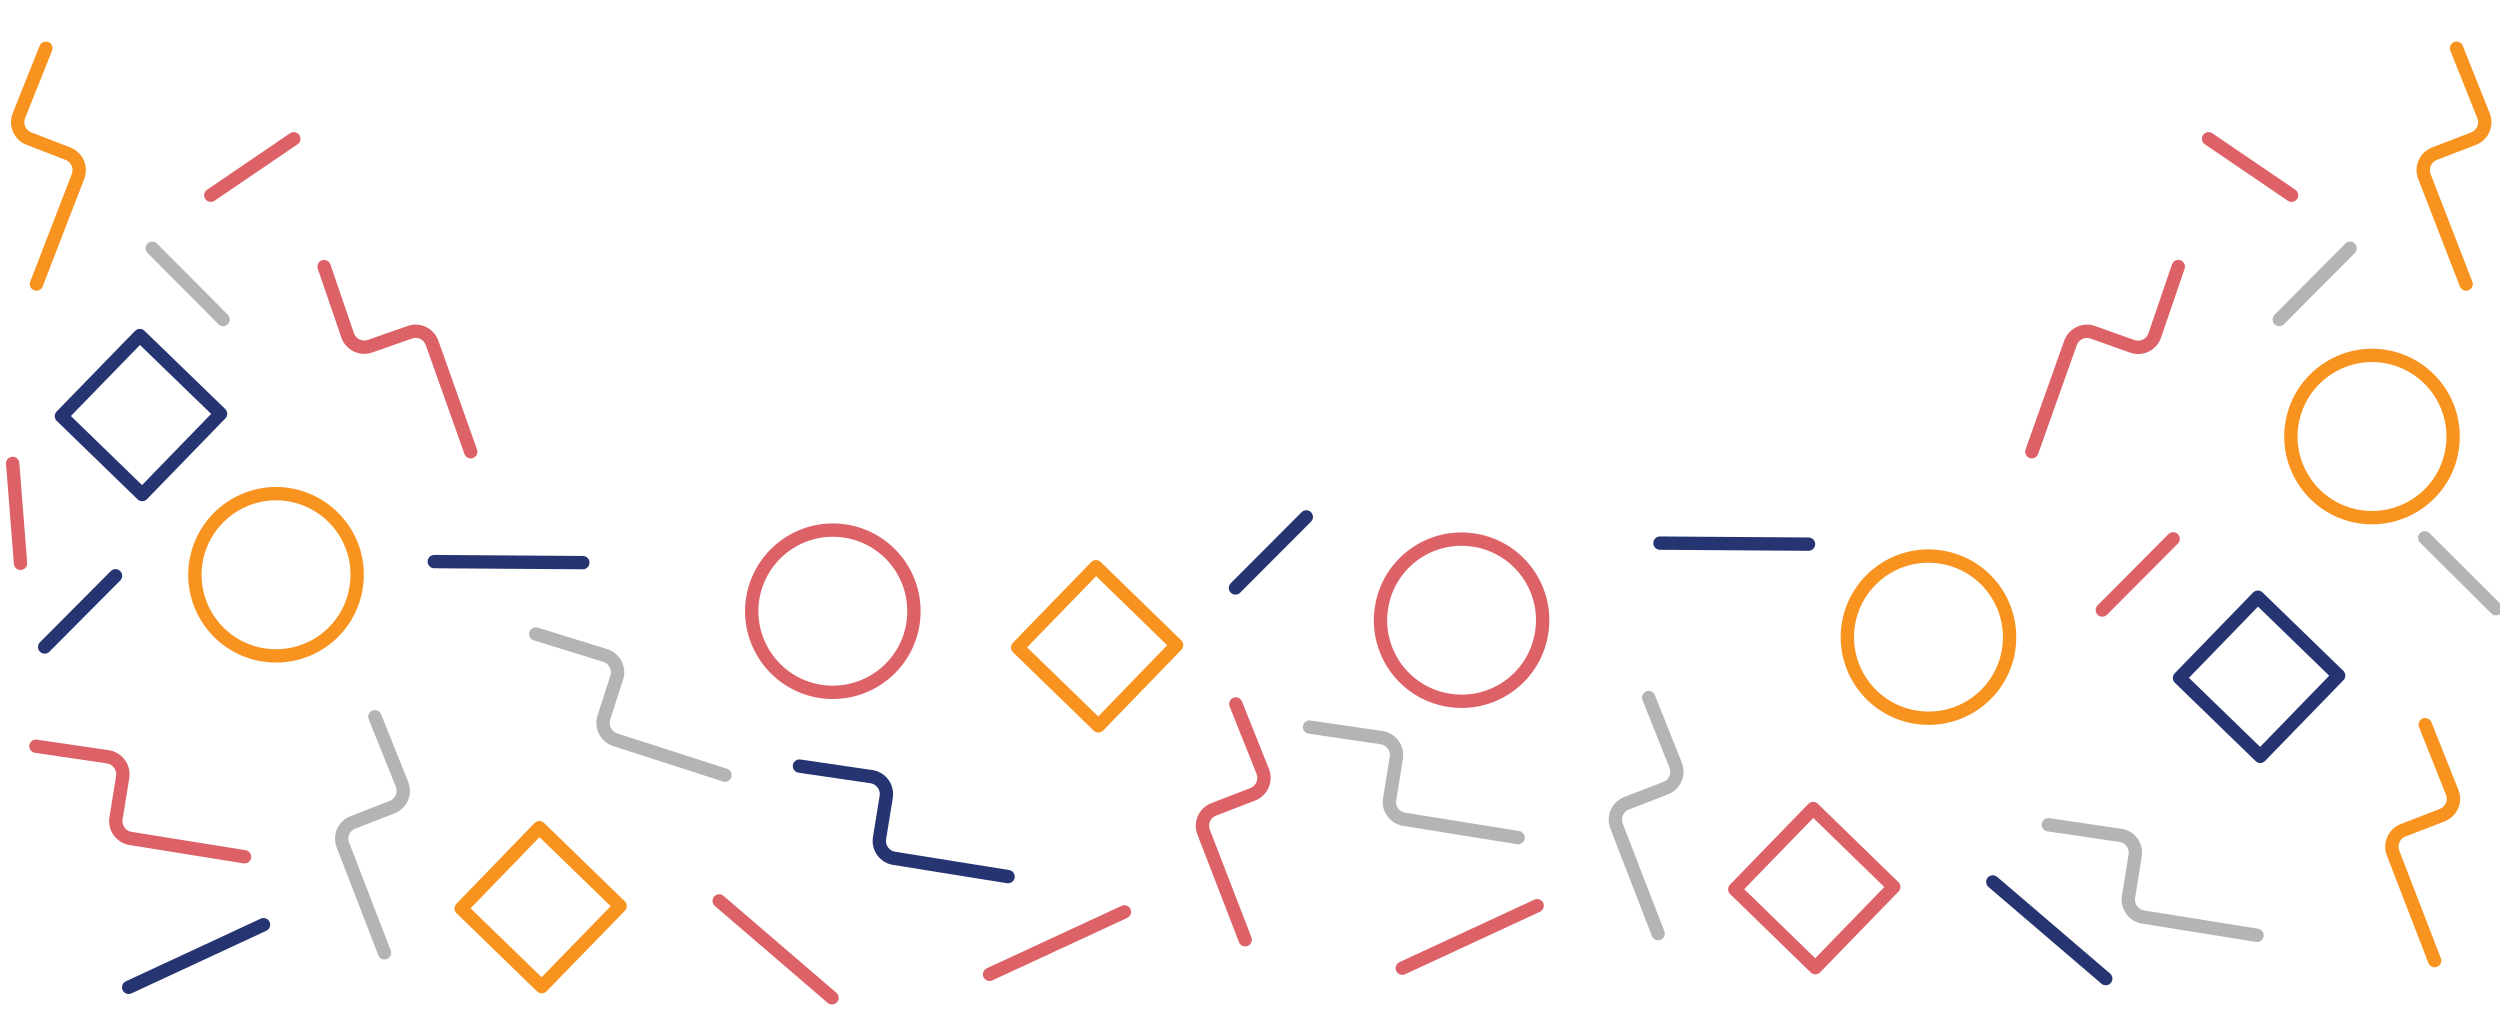 <svg version="1.2" xmlns="http://www.w3.org/2000/svg" viewBox="0 0 1461 599" width="1461" height="599">
	<title>happy birtdhay - mem group-ai</title>
	<style>
		.s0 { fill: none;stroke: #263472;stroke-linecap: round;stroke-linejoin: round;stroke-width: 7.8 } 
		.s1 { fill: none;stroke: #dd6268;stroke-linecap: round;stroke-linejoin: round;stroke-width: 7.8 } 
		.s2 { fill: none;stroke: #f7931e;stroke-linecap: round;stroke-linejoin: round;stroke-width: 7.8 } 
		.s3 { fill: none;stroke: #b3b4b4;stroke-linecap: round;stroke-linejoin: round;stroke-width: 7.8 } 
	</style>
	<g id="Layer 1">
		<g id="&lt;Group&gt;">
			<path id="&lt;Path&gt;" class="s0" d="m75.2 577q39.4-18.3 78.8-36.6"/>
			<path id="&lt;Path&gt;" class="s1" d="m21 436.1q21.1 3.1 42.2 6.2c5.5 0.9 9.4 6.2 8.5 11.8l-3.9 24.1c-0.9 5.6 2.9 10.9 8.5 11.8q33.3 5.3 66.6 10.7"/>
			<path id="&lt;Path&gt;" class="s2" d="m208.3 342.1c-3.4 26-27.2 44.2-53.2 40.8-25.9-3.4-44.2-27.2-40.8-53.2 3.5-25.9 27.3-44.2 53.2-40.8 26 3.5 44.3 27.3 40.8 53.2z"/>
			<path id="&lt;Path&gt;" class="s2" d="m1433.2 261.3c-3.4 26-27.2 44.2-53.2 40.8-25.9-3.4-44.2-27.2-40.8-53.2 3.5-25.9 27.3-44.2 53.2-40.8 26 3.5 44.2 27.3 40.8 53.2z"/>
			<path id="&lt;Path&gt;" class="s0" d="m253.8 328.2q43.4 0.3 86.8 0.6"/>
			<path id="&lt;Path&gt;" class="s3" d="m219.1 418.9q7.9 19.8 15.9 39.6c2 5.3-0.6 11.2-5.9 13.2l-22.8 8.9c-5.3 2-8 7.9-5.9 13.2q12.1 31.5 24.3 63"/>
			<path id="&lt;Path&gt;" class="s1" d="m420.3 526.5q33 28.3 65.9 56.6"/>
			<path id="&lt;Path&gt;" class="s3" d="m313.1 370.5q20.4 6.3 40.7 12.6c5.4 1.8 8.4 7.6 6.6 13l-7.5 23.2c-1.7 5.4 1.2 11.2 6.6 13q32.1 10.3 64.2 20.7"/>
			<path id="&lt;Path&gt;" class="s1" d="m533.7 363.4c-3.4 25.9-27.2 44.2-53.2 40.8-25.9-3.4-44.2-27.3-40.8-53.2 3.5-26 27.3-44.2 53.2-40.8 26 3.4 44.2 27.2 40.8 53.2z"/>
			<path id="&lt;Path&gt;" class="s1" d="m578.3 569.4q39.4-18.3 78.8-36.5"/>
			<path id="&lt;Path&gt;" class="s0" d="m722 343.6q20.7-20.8 41.4-41.5"/>
			<path id="&lt;Path&gt;" class="s0" d="m26.1 378.1q20.7-20.8 41.4-41.6"/>
			<path id="&lt;Path&gt;" class="s0" d="m467.2 447.7q21.1 3.1 42.2 6.2c5.6 0.9 9.4 6.2 8.5 11.8l-3.9 24.1c-0.9 5.6 2.9 10.9 8.5 11.8q33.3 5.4 66.6 10.7"/>
			<path id="&lt;Path&gt;" class="s1" d="m722.2 411.4q7.9 19.7 15.8 39.5c2 5.3-0.6 11.2-5.9 13.3l-22.8 8.8c-5.3 2-7.9 8-5.9 13.3q12.2 31.4 24.3 62.9"/>
			<path id="&lt;Path&gt;" class="s1" d="m1273 155.8q-6.9 20.2-13.8 40.3c-1.9 5.4-7.7 8.2-13.1 6.3l-23-8.2c-5.4-1.9-11.2 0.9-13.1 6.2q-11.3 31.8-22.6 63.6"/>
			<path id="&lt;Path&gt;" class="s2" d="m641.9 424.2l-47.2-45.8 45.8-47.2 47.1 45.8z"/>
			<path id="&lt;Path&gt;" class="s2" d="m316.6 576.6l-47.1-45.7 45.7-47.2 47.2 45.8z"/>
			<path id="&lt;Path&gt;" class="s1" d="m819.5 565.8q39.4-18.3 78.8-36.5"/>
			<path id="&lt;Path&gt;" class="s3" d="m765.3 424.9q21.1 3.1 42.2 6.2c5.6 0.9 9.4 6.2 8.5 11.8l-3.9 24.2c-0.9 5.6 2.9 10.8 8.5 11.7q33.3 5.4 66.6 10.7"/>
			<path id="&lt;Path&gt;" class="s1" d="m901.1 368.7c-3.4 25.9-27.2 44.2-53.2 40.7-25.9-3.4-44.2-27.2-40.7-53.2 3.4-25.9 27.2-44.2 53.2-40.7 25.9 3.4 44.2 27.2 40.7 53.2z"/>
			<path id="&lt;Path&gt;" class="s0" d="m970.1 317.4q43.4 0.3 86.8 0.6"/>
			<path id="&lt;Path&gt;" class="s3" d="m963.5 407.7q7.9 19.8 15.8 39.6c2 5.3-0.6 11.2-5.9 13.3l-22.8 8.8c-5.3 2-7.9 8-5.9 13.3q12.2 31.4 24.3 62.9"/>
			<path id="&lt;Path&gt;" class="s0" d="m1164.6 515.4q33 28.2 66 56.5"/>
			<path id="&lt;Path&gt;" class="s2" d="m1174 378.6c-3.4 25.9-27.2 44.2-53.2 40.7-25.9-3.4-44.2-27.2-40.8-53.2 3.5-25.9 27.3-44.2 53.2-40.7 26 3.4 44.2 27.2 40.8 53.2z"/>
			<path id="&lt;Path&gt;" class="s1" d="m1228.6 356.5q20.7-20.8 41.4-41.6"/>
			<path id="&lt;Path&gt;" class="s1" d="m1339.2 114.1q-24.2-16.5-48.5-33"/>
			<path id="&lt;Path&gt;" class="s3" d="m1458.6 355.7q-20.8-20.7-41.6-41.4"/>
			<path id="&lt;Path&gt;" class="s1" d="m12 329.2q-2.3-29.2-4.6-58.4"/>
			<path id="&lt;Path&gt;" class="s3" d="m1332 186.7q20.7-20.8 41.4-41.6"/>
			<path id="&lt;Path&gt;" class="s3" d="m1197.1 482q21.1 3.1 42.2 6.2c5.6 0.9 9.4 6.2 8.5 11.8l-3.9 24.1c-0.9 5.6 2.9 10.9 8.5 11.8q33.3 5.4 66.6 10.7"/>
			<path id="&lt;Path&gt;" class="s2" d="m1417.3 423.5q7.9 19.8 15.8 39.6c2.1 5.3-0.6 11.2-5.9 13.3l-22.8 8.8c-5.3 2-7.9 8-5.9 13.3q12.2 31.4 24.3 62.9"/>
			<path id="&lt;Path&gt;" class="s2" d="m1435.6 28.2q7.9 19.8 15.8 39.5c2.1 5.3-0.6 11.3-5.8 13.3l-22.9 8.8c-5.3 2.1-7.9 8-5.9 13.3q12.2 31.5 24.4 62.9"/>
			<path id="&lt;Path&gt;" class="s1" d="m189.4 155.8q6.9 20.1 13.8 40.3c1.9 5.3 7.8 8.1 13.1 6.2l23.1-8.1c5.3-1.9 11.2 0.8 13.1 6.2q11.3 31.8 22.6 63.6"/>
			<path id="&lt;Path&gt;" class="s1" d="m123.2 114.1q24.3-16.5 48.5-33"/>
			<path id="&lt;Path&gt;" class="s3" d="m130.4 186.7q-20.7-20.8-41.4-41.6"/>
			<path id="&lt;Path&gt;" class="s2" d="m26.8 28.2q-7.9 19.7-15.8 39.5c-2 5.3 0.6 11.3 5.9 13.3l22.8 8.8c5.3 2.1 7.9 8 5.9 13.3q-12.2 31.5-24.3 62.9"/>
			<path id="&lt;Path&gt;" class="s0" d="m1320.9 442l-47.2-45.8 45.8-47.2 47.2 45.8z"/>
			<path id="&lt;Path&gt;" class="s0" d="m83.1 289l-47.2-45.8 45.8-47.1 47.2 45.7z"/>
			<path id="&lt;Path&gt;" class="s1" d="m1060.9 565.5l-47.1-45.8 45.8-47.2 47.1 45.8z"/>
		</g>
	</g>
</svg>